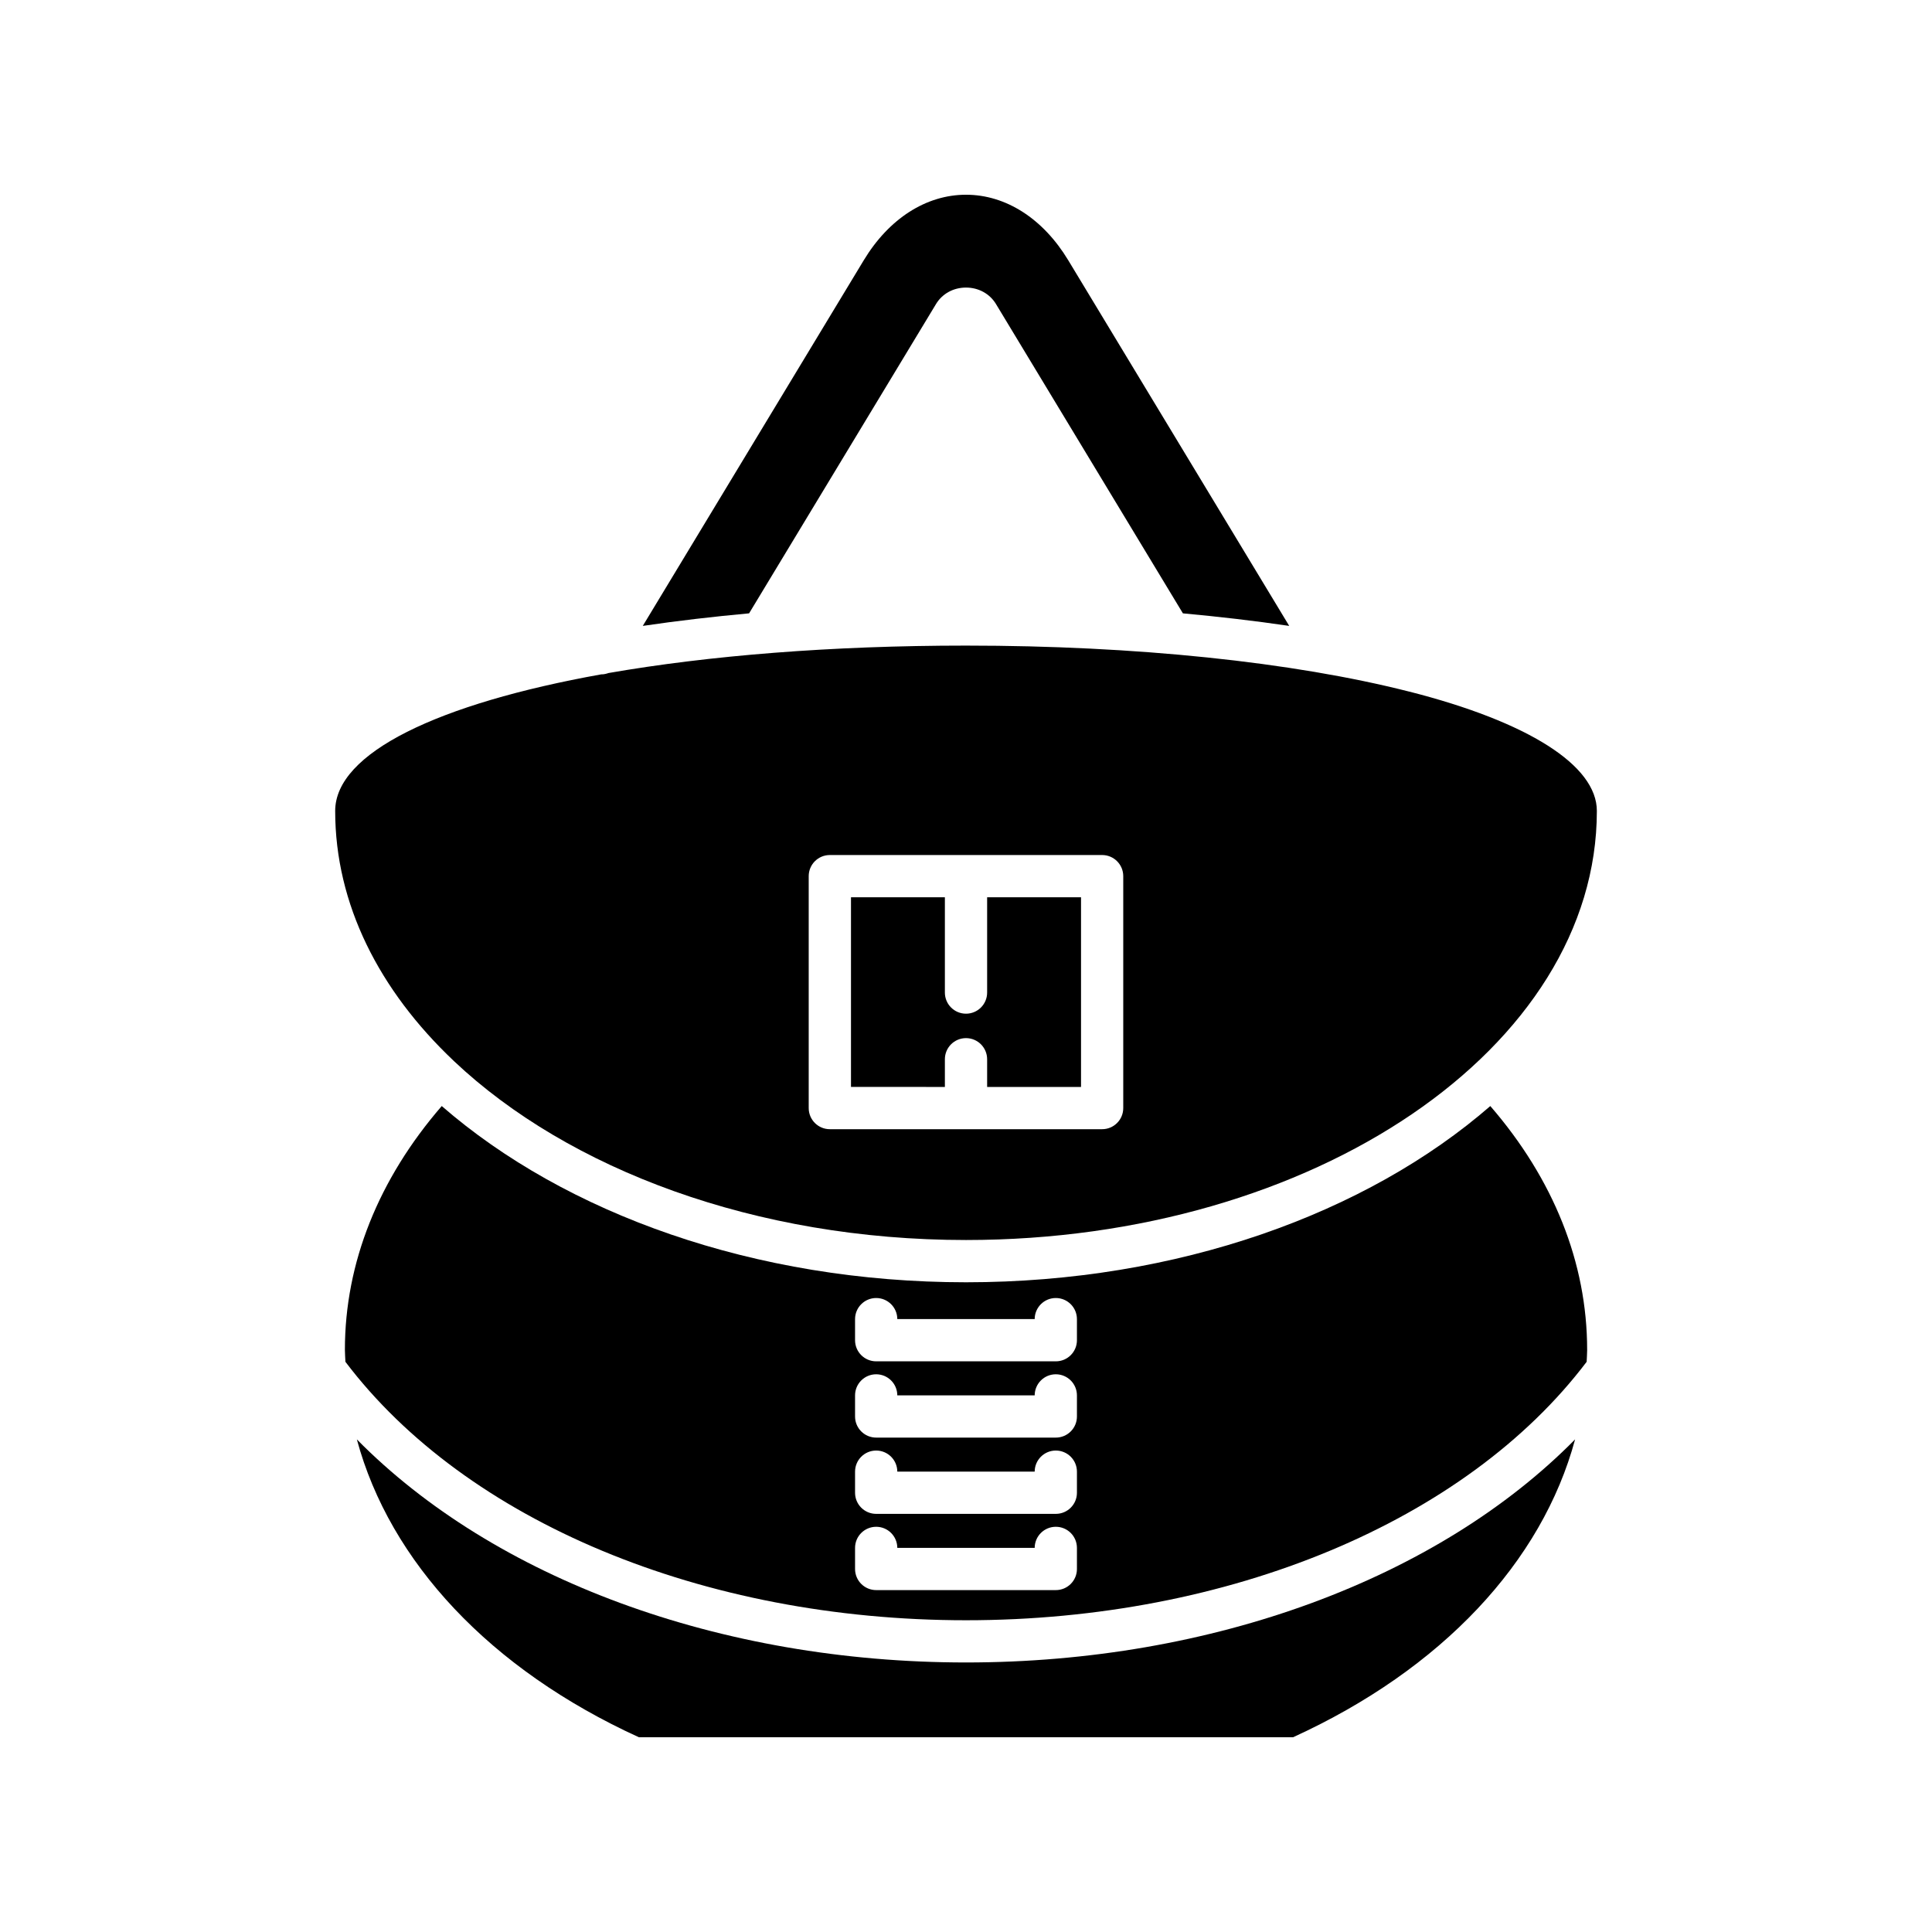 <?xml version="1.0" encoding="UTF-8"?>
<!-- Uploaded to: ICON Repo, www.svgrepo.com, Generator: ICON Repo Mixer Tools -->
<svg fill="#000000" width="800px" height="800px" version="1.1" viewBox="144 144 512 512" xmlns="http://www.w3.org/2000/svg">
 <g>
  <path d="m400 220.21h0.004c3.324 0 6.285 1.629 7.934 4.352l49.543 81.984c9.406 0.863 18.883 1.957 28.172 3.324l-58.555-96.895c-6.672-11.039-16.543-17.367-27.098-17.367s-20.43 6.332-27.094 17.363l-58.562 96.898c9.289-1.367 18.766-2.461 28.172-3.324l49.551-81.996c1.645-2.719 4.609-4.34 7.934-4.34z"/>
  <path d="m400 584.57c-65.332 0-125.11-22.281-161.43-59.117 8.758 32.465 35.309 60.93 74.738 78.934h173.37c39.434-18.004 65.98-46.469 74.738-78.934-36.312 36.84-96.094 59.117-161.42 59.117z"/>
  <path d="m564.61 501.7c0-23.043-8.922-45.246-25.664-64.586-32.723 28.453-82.832 46.703-138.94 46.703s-106.22-18.254-138.94-46.703c-16.742 19.344-25.664 41.547-25.664 64.586 0 1.07 0.102 2.129 0.137 3.191 31.992 42.273 94.77 68.492 164.47 68.492 69.703 0 132.47-26.219 164.47-68.492 0.035-1.066 0.137-2.121 0.137-3.191zm-135.21 58.094c0 3.094-2.504 5.598-5.598 5.598h-47.605c-3.094 0-5.598-2.504-5.598-5.598v-5.582c0-3.094 2.504-5.598 5.598-5.598 3.09 0 5.586 2.5 5.598 5.582h36.406c0.012-3.082 2.508-5.582 5.598-5.582 3.094 0 5.598 2.504 5.598 5.598zm0-20.203c0 3.094-2.504 5.598-5.598 5.598h-47.605c-3.094 0-5.598-2.504-5.598-5.598v-5.582c0-3.094 2.504-5.598 5.598-5.598 3.09 0 5.586 2.5 5.598 5.582h36.406c0.012-3.082 2.508-5.582 5.598-5.582 3.094 0 5.598 2.504 5.598 5.598zm0-20.211c0 3.094-2.504 5.598-5.598 5.598h-47.605c-3.094 0-5.598-2.504-5.598-5.598v-5.582c0-3.094 2.504-5.598 5.598-5.598 3.09 0 5.586 2.496 5.598 5.582h36.406c0.012-3.082 2.508-5.582 5.598-5.582 3.094 0 5.598 2.504 5.598 5.598zm0-20.211c0 3.094-2.504 5.598-5.598 5.598h-47.605c-3.094 0-5.598-2.504-5.598-5.598v-5.582c0-3.094 2.504-5.598 5.598-5.598 3.09 0 5.586 2.5 5.598 5.582h36.406c0.012-3.082 2.508-5.582 5.598-5.582 3.094 0 5.598 2.504 5.598 5.598z"/>
  <path d="m405.6 407.04c0 3.094-2.504 5.598-5.598 5.598s-5.598-2.504-5.598-5.598v-25.258h-24.883v50.266l24.883 0.004v-7.34c0-3.094 2.504-5.598 5.598-5.598s5.598 2.504 5.598 5.598v7.34h24.883v-50.266h-24.883z"/>
  <path d="m517.4 327.27c-30.898-7.856-72.594-12.18-117.4-12.18-35.723 0-68.148 2.644-94.734 7.269-0.598 0.207-1.215 0.355-1.848 0.355l-0.051-0.008c-43.234 7.758-70.539 20.809-70.539 36.203 0 24.707 11.684 47.578 31.434 66.25 0.016 0.012 0.035 0.016 0.047 0.031 0.016 0.016 0.02 0.035 0.035 0.051 30.379 28.66 79.852 47.375 135.66 47.375 92.18 0 167.18-51.008 167.18-113.71 0-12.062-18.145-23.598-49.773-31.641zm-75.727 110.38c0 3.094-2.504 5.598-5.598 5.598h-72.16c-3.094 0-5.598-2.504-5.598-5.598v-61.461c0-3.094 2.504-5.598 5.598-5.598h72.16c3.094 0 5.598 2.504 5.598 5.598z"/>
 </g>
</svg>